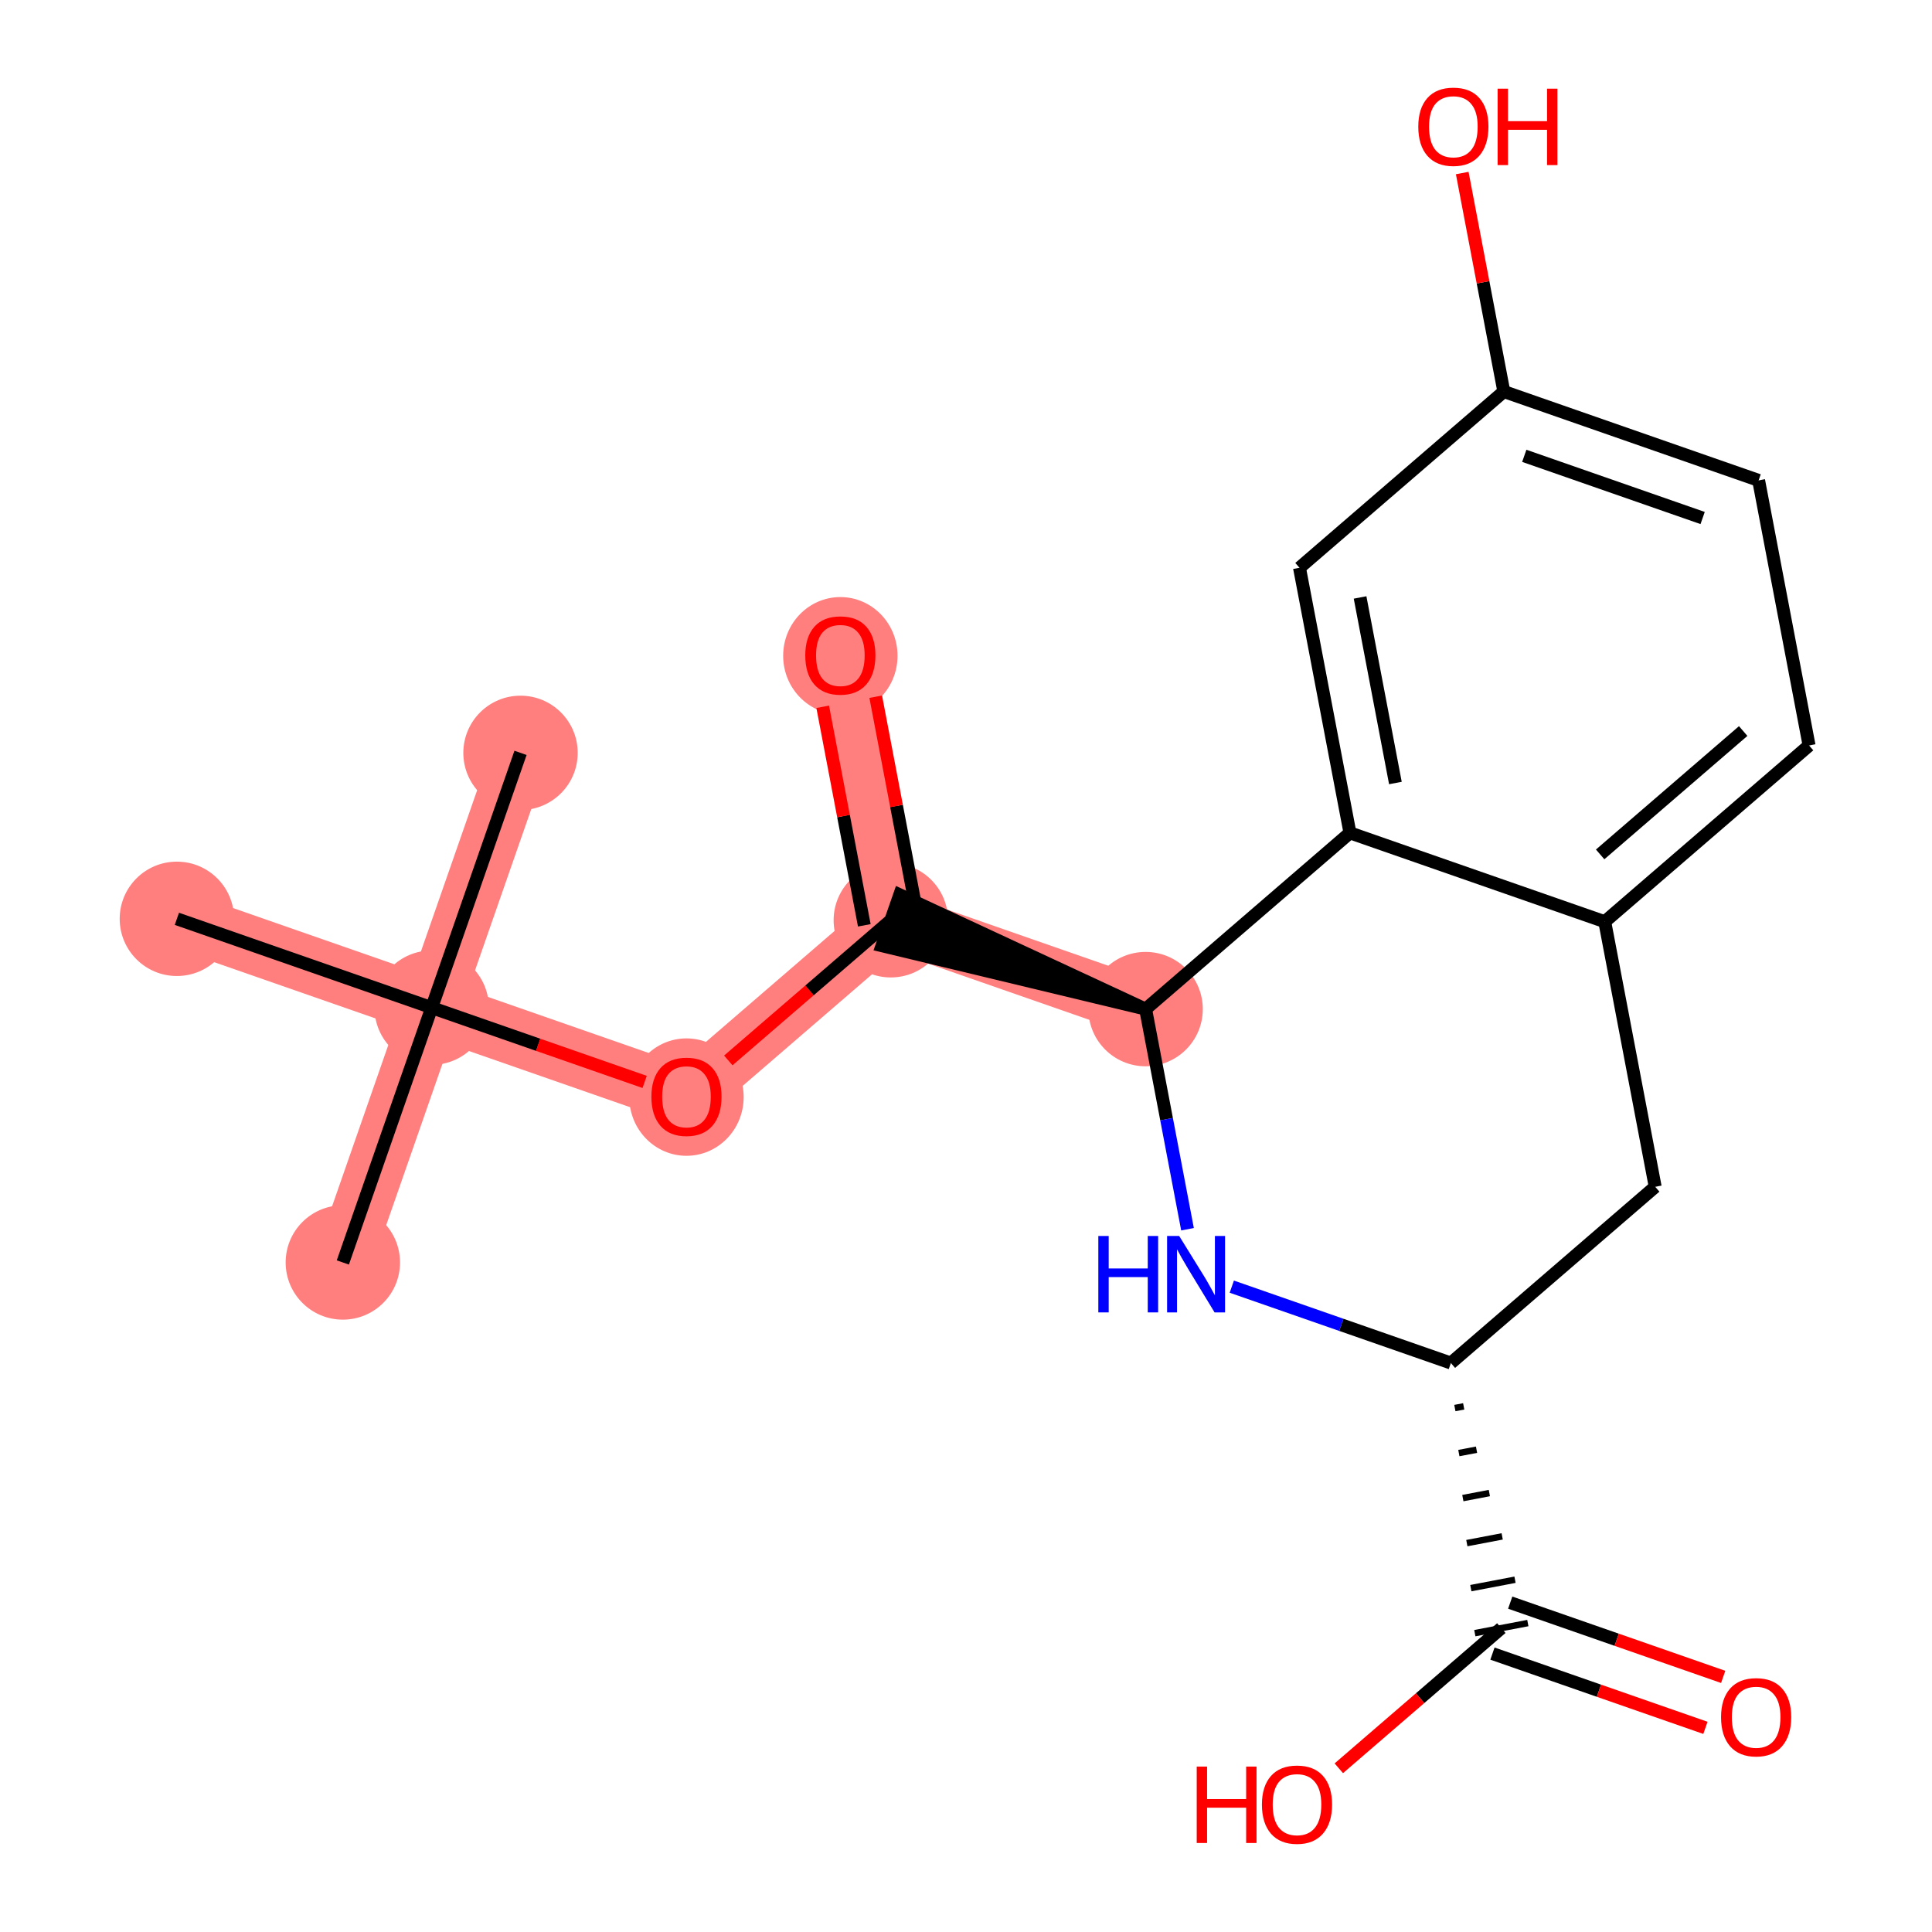 <?xml version='1.0' encoding='iso-8859-1'?>
<svg version='1.1' baseProfile='full'
              xmlns='http://www.w3.org/2000/svg'
                      xmlns:rdkit='http://www.rdkit.org/xml'
                      xmlns:xlink='http://www.w3.org/1999/xlink'
                  xml:space='preserve'
width='300px' height='300px' viewBox='0 0 300 300'>
<!-- END OF HEADER -->
<rect style='opacity:1.0;fill:#FFFFFF;stroke:none' width='300' height='300' x='0' y='0'> </rect>
<rect style='opacity:1.0;fill:#FFFFFF;stroke:none' width='300' height='300' x='0' y='0'> </rect>
<path d='M 53.236,196.035 L 67.031,156.47' style='fill:none;fill-rule:evenodd;stroke:#FF7F7F;stroke-width:8.9px;stroke-linecap:butt;stroke-linejoin:miter;stroke-opacity:1' />
<path d='M 67.031,156.47 L 80.826,116.905' style='fill:none;fill-rule:evenodd;stroke:#FF7F7F;stroke-width:8.9px;stroke-linecap:butt;stroke-linejoin:miter;stroke-opacity:1' />
<path d='M 67.031,156.47 L 27.466,142.675' style='fill:none;fill-rule:evenodd;stroke:#FF7F7F;stroke-width:8.9px;stroke-linecap:butt;stroke-linejoin:miter;stroke-opacity:1' />
<path d='M 67.031,156.47 L 106.596,170.265' style='fill:none;fill-rule:evenodd;stroke:#FF7F7F;stroke-width:8.9px;stroke-linecap:butt;stroke-linejoin:miter;stroke-opacity:1' />
<path d='M 106.596,170.265 L 138.325,142.898' style='fill:none;fill-rule:evenodd;stroke:#FF7F7F;stroke-width:8.9px;stroke-linecap:butt;stroke-linejoin:miter;stroke-opacity:1' />
<path d='M 138.325,142.898 L 130.49,101.736' style='fill:none;fill-rule:evenodd;stroke:#FF7F7F;stroke-width:8.9px;stroke-linecap:butt;stroke-linejoin:miter;stroke-opacity:1' />
<path d='M 138.325,142.898 L 177.89,156.694' style='fill:none;fill-rule:evenodd;stroke:#FF7F7F;stroke-width:8.9px;stroke-linecap:butt;stroke-linejoin:miter;stroke-opacity:1' />
<ellipse cx='53.236' cy='196.035' rx='8.38' ry='8.38'  style='fill:#FF7F7F;fill-rule:evenodd;stroke:#FF7F7F;stroke-width:1.0px;stroke-linecap:butt;stroke-linejoin:miter;stroke-opacity:1' />
<ellipse cx='67.031' cy='156.47' rx='8.38' ry='8.38'  style='fill:#FF7F7F;fill-rule:evenodd;stroke:#FF7F7F;stroke-width:1.0px;stroke-linecap:butt;stroke-linejoin:miter;stroke-opacity:1' />
<ellipse cx='80.826' cy='116.905' rx='8.38' ry='8.38'  style='fill:#FF7F7F;fill-rule:evenodd;stroke:#FF7F7F;stroke-width:1.0px;stroke-linecap:butt;stroke-linejoin:miter;stroke-opacity:1' />
<ellipse cx='27.466' cy='142.675' rx='8.38' ry='8.38'  style='fill:#FF7F7F;fill-rule:evenodd;stroke:#FF7F7F;stroke-width:1.0px;stroke-linecap:butt;stroke-linejoin:miter;stroke-opacity:1' />
<ellipse cx='106.596' cy='170.357' rx='8.38' ry='8.616'  style='fill:#FF7F7F;fill-rule:evenodd;stroke:#FF7F7F;stroke-width:1.0px;stroke-linecap:butt;stroke-linejoin:miter;stroke-opacity:1' />
<ellipse cx='138.325' cy='142.898' rx='8.38' ry='8.38'  style='fill:#FF7F7F;fill-rule:evenodd;stroke:#FF7F7F;stroke-width:1.0px;stroke-linecap:butt;stroke-linejoin:miter;stroke-opacity:1' />
<ellipse cx='130.49' cy='101.829' rx='8.38' ry='8.616'  style='fill:#FF7F7F;fill-rule:evenodd;stroke:#FF7F7F;stroke-width:1.0px;stroke-linecap:butt;stroke-linejoin:miter;stroke-opacity:1' />
<ellipse cx='177.89' cy='156.694' rx='8.38' ry='8.38'  style='fill:#FF7F7F;fill-rule:evenodd;stroke:#FF7F7F;stroke-width:1.0px;stroke-linecap:butt;stroke-linejoin:miter;stroke-opacity:1' />
<path class='bond-0 atom-0 atom-1' d='M 53.236,196.035 L 67.031,156.47' style='fill:none;fill-rule:evenodd;stroke:#000000;stroke-width:2.0px;stroke-linecap:butt;stroke-linejoin:miter;stroke-opacity:1' />
<path class='bond-1 atom-1 atom-2' d='M 67.031,156.47 L 80.826,116.905' style='fill:none;fill-rule:evenodd;stroke:#000000;stroke-width:2.0px;stroke-linecap:butt;stroke-linejoin:miter;stroke-opacity:1' />
<path class='bond-2 atom-1 atom-3' d='M 67.031,156.47 L 27.466,142.675' style='fill:none;fill-rule:evenodd;stroke:#000000;stroke-width:2.0px;stroke-linecap:butt;stroke-linejoin:miter;stroke-opacity:1' />
<path class='bond-3 atom-1 atom-4' d='M 67.031,156.47 L 83.566,162.235' style='fill:none;fill-rule:evenodd;stroke:#000000;stroke-width:2.0px;stroke-linecap:butt;stroke-linejoin:miter;stroke-opacity:1' />
<path class='bond-3 atom-1 atom-4' d='M 83.566,162.235 L 100.101,168' style='fill:none;fill-rule:evenodd;stroke:#FF0000;stroke-width:2.0px;stroke-linecap:butt;stroke-linejoin:miter;stroke-opacity:1' />
<path class='bond-4 atom-4 atom-5' d='M 113.091,164.663 L 125.708,153.781' style='fill:none;fill-rule:evenodd;stroke:#FF0000;stroke-width:2.0px;stroke-linecap:butt;stroke-linejoin:miter;stroke-opacity:1' />
<path class='bond-4 atom-4 atom-5' d='M 125.708,153.781 L 138.325,142.898' style='fill:none;fill-rule:evenodd;stroke:#000000;stroke-width:2.0px;stroke-linecap:butt;stroke-linejoin:miter;stroke-opacity:1' />
<path class='bond-5 atom-5 atom-6' d='M 142.442,142.115 L 139.212,125.15' style='fill:none;fill-rule:evenodd;stroke:#000000;stroke-width:2.0px;stroke-linecap:butt;stroke-linejoin:miter;stroke-opacity:1' />
<path class='bond-5 atom-5 atom-6' d='M 139.212,125.15 L 135.983,108.185' style='fill:none;fill-rule:evenodd;stroke:#FF0000;stroke-width:2.0px;stroke-linecap:butt;stroke-linejoin:miter;stroke-opacity:1' />
<path class='bond-5 atom-5 atom-6' d='M 134.209,143.682 L 130.98,126.717' style='fill:none;fill-rule:evenodd;stroke:#000000;stroke-width:2.0px;stroke-linecap:butt;stroke-linejoin:miter;stroke-opacity:1' />
<path class='bond-5 atom-5 atom-6' d='M 130.98,126.717 L 127.75,109.752' style='fill:none;fill-rule:evenodd;stroke:#FF0000;stroke-width:2.0px;stroke-linecap:butt;stroke-linejoin:miter;stroke-opacity:1' />
<path class='bond-6 atom-7 atom-5' d='M 177.89,156.694 L 139.705,138.942 L 136.946,146.855 Z' style='fill:#000000;fill-rule:evenodd;fill-opacity:1;stroke:#000000;stroke-width:2.0px;stroke-linecap:butt;stroke-linejoin:miter;stroke-opacity:1;' />
<path class='bond-7 atom-7 atom-8' d='M 177.89,156.694 L 181.144,173.784' style='fill:none;fill-rule:evenodd;stroke:#000000;stroke-width:2.0px;stroke-linecap:butt;stroke-linejoin:miter;stroke-opacity:1' />
<path class='bond-7 atom-7 atom-8' d='M 181.144,173.784 L 184.397,190.875' style='fill:none;fill-rule:evenodd;stroke:#0000FF;stroke-width:2.0px;stroke-linecap:butt;stroke-linejoin:miter;stroke-opacity:1' />
<path class='bond-20 atom-20 atom-7' d='M 209.62,129.327 L 177.89,156.694' style='fill:none;fill-rule:evenodd;stroke:#000000;stroke-width:2.0px;stroke-linecap:butt;stroke-linejoin:miter;stroke-opacity:1' />
<path class='bond-8 atom-8 atom-9' d='M 191.273,199.79 L 208.282,205.72' style='fill:none;fill-rule:evenodd;stroke:#0000FF;stroke-width:2.0px;stroke-linecap:butt;stroke-linejoin:miter;stroke-opacity:1' />
<path class='bond-8 atom-8 atom-9' d='M 208.282,205.72 L 225.291,211.651' style='fill:none;fill-rule:evenodd;stroke:#000000;stroke-width:2.0px;stroke-linecap:butt;stroke-linejoin:miter;stroke-opacity:1' />
<path class='bond-9 atom-9 atom-10' d='M 225.911,218.641 L 227.283,218.38' style='fill:none;fill-rule:evenodd;stroke:#000000;stroke-width:1.0px;stroke-linecap:butt;stroke-linejoin:miter;stroke-opacity:1' />
<path class='bond-9 atom-9 atom-10' d='M 226.53,225.632 L 229.275,225.11' style='fill:none;fill-rule:evenodd;stroke:#000000;stroke-width:1.0px;stroke-linecap:butt;stroke-linejoin:miter;stroke-opacity:1' />
<path class='bond-9 atom-9 atom-10' d='M 227.15,232.623 L 231.267,231.84' style='fill:none;fill-rule:evenodd;stroke:#000000;stroke-width:1.0px;stroke-linecap:butt;stroke-linejoin:miter;stroke-opacity:1' />
<path class='bond-9 atom-9 atom-10' d='M 227.77,239.614 L 233.258,238.569' style='fill:none;fill-rule:evenodd;stroke:#000000;stroke-width:1.0px;stroke-linecap:butt;stroke-linejoin:miter;stroke-opacity:1' />
<path class='bond-9 atom-9 atom-10' d='M 228.39,246.605 L 235.25,245.299' style='fill:none;fill-rule:evenodd;stroke:#000000;stroke-width:1.0px;stroke-linecap:butt;stroke-linejoin:miter;stroke-opacity:1' />
<path class='bond-9 atom-9 atom-10' d='M 229.01,253.596 L 237.242,252.029' style='fill:none;fill-rule:evenodd;stroke:#000000;stroke-width:1.0px;stroke-linecap:butt;stroke-linejoin:miter;stroke-opacity:1' />
<path class='bond-12 atom-9 atom-13' d='M 225.291,211.651 L 257.02,184.284' style='fill:none;fill-rule:evenodd;stroke:#000000;stroke-width:2.0px;stroke-linecap:butt;stroke-linejoin:miter;stroke-opacity:1' />
<path class='bond-10 atom-10 atom-11' d='M 231.747,256.769 L 248.282,262.534' style='fill:none;fill-rule:evenodd;stroke:#000000;stroke-width:2.0px;stroke-linecap:butt;stroke-linejoin:miter;stroke-opacity:1' />
<path class='bond-10 atom-10 atom-11' d='M 248.282,262.534 L 264.817,268.3' style='fill:none;fill-rule:evenodd;stroke:#FF0000;stroke-width:2.0px;stroke-linecap:butt;stroke-linejoin:miter;stroke-opacity:1' />
<path class='bond-10 atom-10 atom-11' d='M 234.506,248.856 L 251.041,254.621' style='fill:none;fill-rule:evenodd;stroke:#000000;stroke-width:2.0px;stroke-linecap:butt;stroke-linejoin:miter;stroke-opacity:1' />
<path class='bond-10 atom-10 atom-11' d='M 251.041,254.621 L 267.576,260.387' style='fill:none;fill-rule:evenodd;stroke:#FF0000;stroke-width:2.0px;stroke-linecap:butt;stroke-linejoin:miter;stroke-opacity:1' />
<path class='bond-11 atom-10 atom-12' d='M 233.126,252.812 L 220.509,263.695' style='fill:none;fill-rule:evenodd;stroke:#000000;stroke-width:2.0px;stroke-linecap:butt;stroke-linejoin:miter;stroke-opacity:1' />
<path class='bond-11 atom-10 atom-12' d='M 220.509,263.695 L 207.891,274.577' style='fill:none;fill-rule:evenodd;stroke:#FF0000;stroke-width:2.0px;stroke-linecap:butt;stroke-linejoin:miter;stroke-opacity:1' />
<path class='bond-13 atom-13 atom-14' d='M 257.02,184.284 L 249.185,143.122' style='fill:none;fill-rule:evenodd;stroke:#000000;stroke-width:2.0px;stroke-linecap:butt;stroke-linejoin:miter;stroke-opacity:1' />
<path class='bond-14 atom-14 atom-15' d='M 249.185,143.122 L 280.914,115.755' style='fill:none;fill-rule:evenodd;stroke:#000000;stroke-width:2.0px;stroke-linecap:butt;stroke-linejoin:miter;stroke-opacity:1' />
<path class='bond-14 atom-14 atom-15' d='M 248.471,132.671 L 270.681,113.515' style='fill:none;fill-rule:evenodd;stroke:#000000;stroke-width:2.0px;stroke-linecap:butt;stroke-linejoin:miter;stroke-opacity:1' />
<path class='bond-21 atom-20 atom-14' d='M 209.62,129.327 L 249.185,143.122' style='fill:none;fill-rule:evenodd;stroke:#000000;stroke-width:2.0px;stroke-linecap:butt;stroke-linejoin:miter;stroke-opacity:1' />
<path class='bond-15 atom-15 atom-16' d='M 280.914,115.755 L 273.079,74.594' style='fill:none;fill-rule:evenodd;stroke:#000000;stroke-width:2.0px;stroke-linecap:butt;stroke-linejoin:miter;stroke-opacity:1' />
<path class='bond-16 atom-16 atom-17' d='M 273.079,74.594 L 233.514,60.798' style='fill:none;fill-rule:evenodd;stroke:#000000;stroke-width:2.0px;stroke-linecap:butt;stroke-linejoin:miter;stroke-opacity:1' />
<path class='bond-16 atom-16 atom-17' d='M 264.385,80.437 L 236.689,70.781' style='fill:none;fill-rule:evenodd;stroke:#000000;stroke-width:2.0px;stroke-linecap:butt;stroke-linejoin:miter;stroke-opacity:1' />
<path class='bond-17 atom-17 atom-18' d='M 233.514,60.798 L 230.284,43.834' style='fill:none;fill-rule:evenodd;stroke:#000000;stroke-width:2.0px;stroke-linecap:butt;stroke-linejoin:miter;stroke-opacity:1' />
<path class='bond-17 atom-17 atom-18' d='M 230.284,43.834 L 227.055,26.869' style='fill:none;fill-rule:evenodd;stroke:#FF0000;stroke-width:2.0px;stroke-linecap:butt;stroke-linejoin:miter;stroke-opacity:1' />
<path class='bond-18 atom-17 atom-19' d='M 233.514,60.798 L 201.784,88.165' style='fill:none;fill-rule:evenodd;stroke:#000000;stroke-width:2.0px;stroke-linecap:butt;stroke-linejoin:miter;stroke-opacity:1' />
<path class='bond-19 atom-19 atom-20' d='M 201.784,88.165 L 209.62,129.327' style='fill:none;fill-rule:evenodd;stroke:#000000;stroke-width:2.0px;stroke-linecap:butt;stroke-linejoin:miter;stroke-opacity:1' />
<path class='bond-19 atom-19 atom-20' d='M 211.192,92.772 L 216.677,121.586' style='fill:none;fill-rule:evenodd;stroke:#000000;stroke-width:2.0px;stroke-linecap:butt;stroke-linejoin:miter;stroke-opacity:1' />
<path  class='atom-4' d='M 101.149 170.298
Q 101.149 167.449, 102.557 165.857
Q 103.965 164.265, 106.596 164.265
Q 109.227 164.265, 110.635 165.857
Q 112.043 167.449, 112.043 170.298
Q 112.043 173.181, 110.618 174.824
Q 109.194 176.45, 106.596 176.45
Q 103.981 176.45, 102.557 174.824
Q 101.149 173.198, 101.149 170.298
M 106.596 175.109
Q 108.406 175.109, 109.378 173.902
Q 110.367 172.678, 110.367 170.298
Q 110.367 167.969, 109.378 166.796
Q 108.406 165.606, 106.596 165.606
Q 104.786 165.606, 103.797 166.779
Q 102.825 167.952, 102.825 170.298
Q 102.825 172.695, 103.797 173.902
Q 104.786 175.109, 106.596 175.109
' fill='#FF0000'/>
<path  class='atom-6' d='M 125.043 101.77
Q 125.043 98.921, 126.451 97.329
Q 127.859 95.736, 130.49 95.736
Q 133.121 95.736, 134.529 97.329
Q 135.937 98.921, 135.937 101.77
Q 135.937 104.653, 134.512 106.295
Q 133.088 107.921, 130.49 107.921
Q 127.875 107.921, 126.451 106.295
Q 125.043 104.67, 125.043 101.77
M 130.49 106.58
Q 132.3 106.58, 133.272 105.373
Q 134.261 104.15, 134.261 101.77
Q 134.261 99.44, 133.272 98.267
Q 132.3 97.077, 130.49 97.077
Q 128.68 97.077, 127.691 98.25
Q 126.719 99.424, 126.719 101.77
Q 126.719 104.167, 127.691 105.373
Q 128.68 106.58, 130.49 106.58
' fill='#FF0000'/>
<path  class='atom-8' d='M 170.549 191.922
L 172.158 191.922
L 172.158 196.967
L 178.225 196.967
L 178.225 191.922
L 179.834 191.922
L 179.834 203.789
L 178.225 203.789
L 178.225 198.308
L 172.158 198.308
L 172.158 203.789
L 170.549 203.789
L 170.549 191.922
' fill='#0000FF'/>
<path  class='atom-8' d='M 183.103 191.922
L 186.991 198.207
Q 187.377 198.827, 187.997 199.95
Q 188.617 201.073, 188.65 201.14
L 188.65 191.922
L 190.226 191.922
L 190.226 203.789
L 188.6 203.789
L 184.427 196.917
Q 183.941 196.112, 183.421 195.19
Q 182.918 194.269, 182.768 193.984
L 182.768 203.789
L 181.226 203.789
L 181.226 191.922
L 183.103 191.922
' fill='#0000FF'/>
<path  class='atom-11' d='M 267.244 266.641
Q 267.244 263.792, 268.652 262.2
Q 270.06 260.607, 272.691 260.607
Q 275.322 260.607, 276.73 262.2
Q 278.138 263.792, 278.138 266.641
Q 278.138 269.524, 276.714 271.166
Q 275.289 272.792, 272.691 272.792
Q 270.076 272.792, 268.652 271.166
Q 267.244 269.541, 267.244 266.641
M 272.691 271.451
Q 274.501 271.451, 275.473 270.245
Q 276.462 269.021, 276.462 266.641
Q 276.462 264.311, 275.473 263.138
Q 274.501 261.948, 272.691 261.948
Q 270.881 261.948, 269.892 263.121
Q 268.92 264.295, 268.92 266.641
Q 268.92 269.038, 269.892 270.245
Q 270.881 271.451, 272.691 271.451
' fill='#FF0000'/>
<path  class='atom-12' d='M 185.826 274.313
L 187.435 274.313
L 187.435 279.358
L 193.503 279.358
L 193.503 274.313
L 195.112 274.313
L 195.112 286.179
L 193.503 286.179
L 193.503 280.699
L 187.435 280.699
L 187.435 286.179
L 185.826 286.179
L 185.826 274.313
' fill='#FF0000'/>
<path  class='atom-12' d='M 195.95 280.213
Q 195.95 277.363, 197.357 275.771
Q 198.765 274.179, 201.397 274.179
Q 204.028 274.179, 205.436 275.771
Q 206.844 277.363, 206.844 280.213
Q 206.844 283.095, 205.419 284.738
Q 203.995 286.364, 201.397 286.364
Q 198.782 286.364, 197.357 284.738
Q 195.95 283.112, 195.95 280.213
M 201.397 285.023
Q 203.207 285.023, 204.179 283.816
Q 205.168 282.593, 205.168 280.213
Q 205.168 277.883, 204.179 276.71
Q 203.207 275.52, 201.397 275.52
Q 199.587 275.52, 198.598 276.693
Q 197.626 277.866, 197.626 280.213
Q 197.626 282.609, 198.598 283.816
Q 199.587 285.023, 201.397 285.023
' fill='#FF0000'/>
<path  class='atom-18' d='M 220.231 19.67
Q 220.231 16.821, 221.639 15.229
Q 223.047 13.636, 225.678 13.636
Q 228.31 13.636, 229.718 15.229
Q 231.125 16.821, 231.125 19.67
Q 231.125 22.553, 229.701 24.195
Q 228.276 25.821, 225.678 25.821
Q 223.064 25.821, 221.639 24.195
Q 220.231 22.57, 220.231 19.67
M 225.678 24.48
Q 227.488 24.48, 228.461 23.274
Q 229.449 22.05, 229.449 19.67
Q 229.449 17.34, 228.461 16.167
Q 227.488 14.977, 225.678 14.977
Q 223.868 14.977, 222.879 16.15
Q 221.907 17.324, 221.907 19.67
Q 221.907 22.067, 222.879 23.274
Q 223.868 24.48, 225.678 24.48
' fill='#FF0000'/>
<path  class='atom-18' d='M 232.55 13.77
L 234.159 13.77
L 234.159 18.815
L 240.226 18.815
L 240.226 13.77
L 241.835 13.77
L 241.835 25.637
L 240.226 25.637
L 240.226 20.156
L 234.159 20.156
L 234.159 25.637
L 232.55 25.637
L 232.55 13.77
' fill='#FF0000'/>
</svg>
